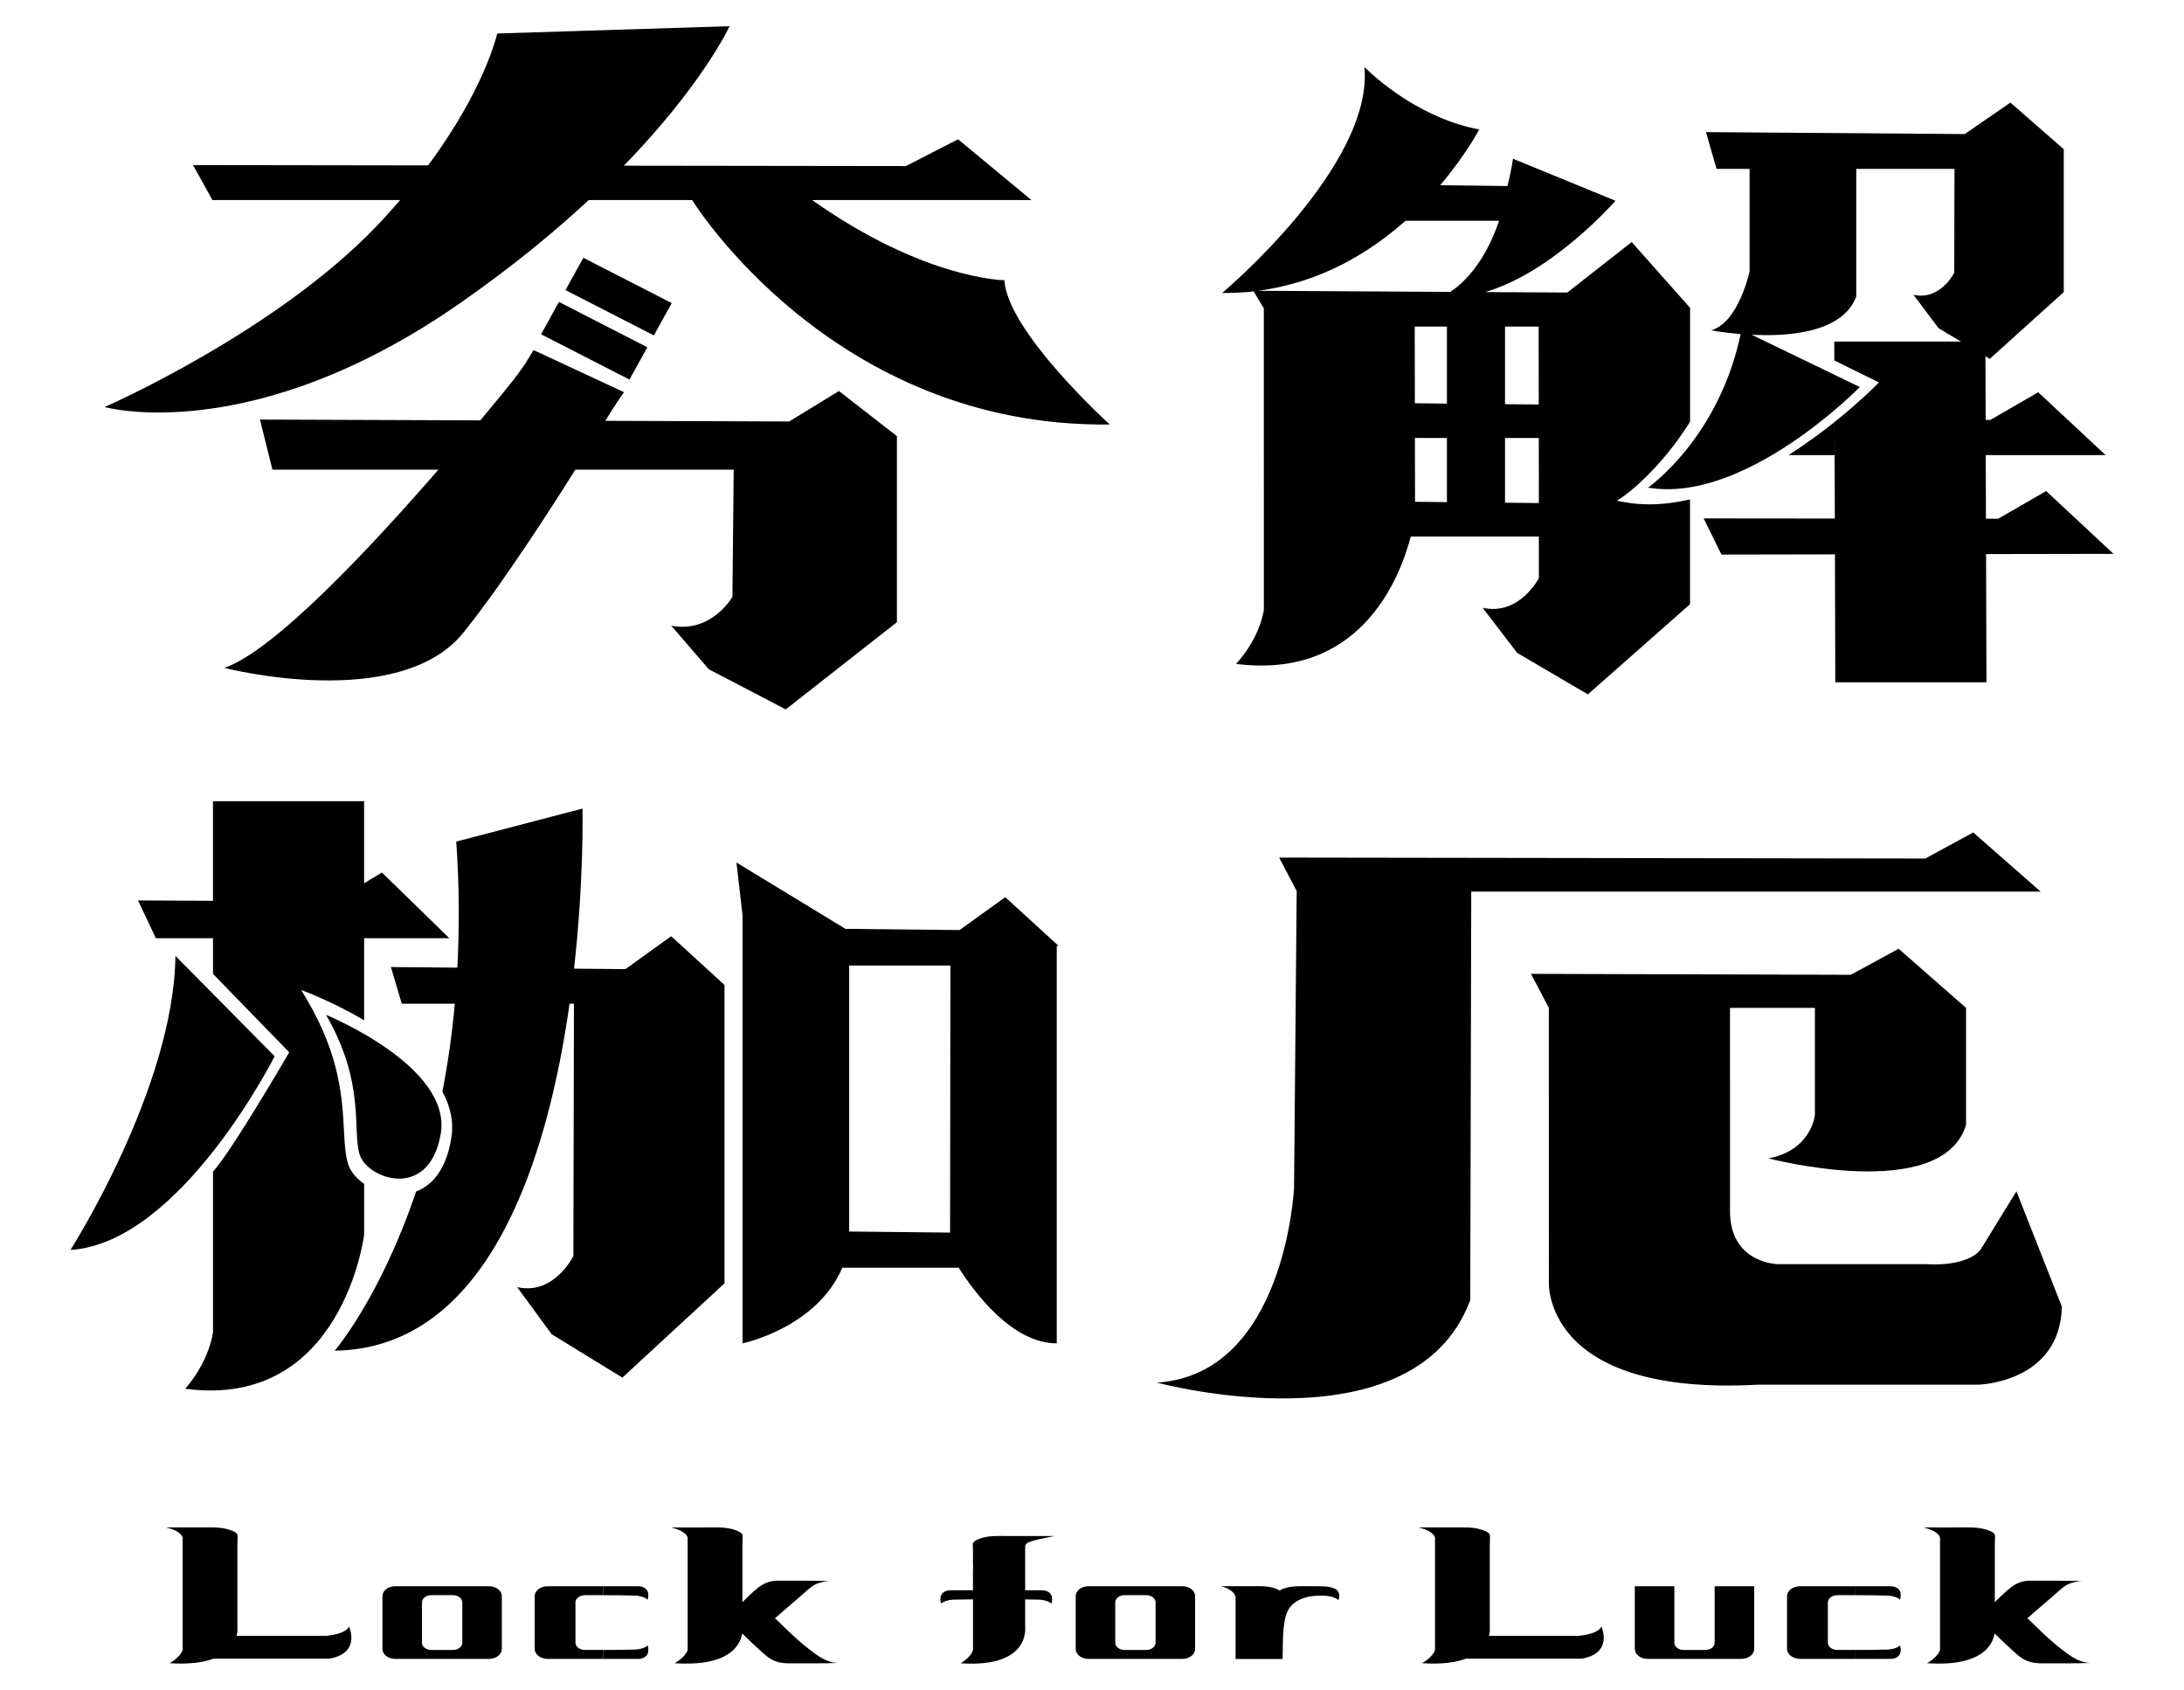 <?xml version="1.0" encoding="utf-8"?>
<!-- Generator: Adobe Illustrator 23.1.0, SVG Export Plug-In . SVG Version: 6.00 Build 0)  -->
<svg version="1.1" xmlns="http://www.w3.org/2000/svg" xmlns:xlink="http://www.w3.org/1999/xlink" x="0px" y="0px"
	 viewBox="0 0 1034.23 800" style="enable-background:new 0 0 1034.23 800;" xml:space="preserve">
<style type="text/css">
	.st0{display:none;}
	.st1{display:inline;fill:#989898;}
	.st2{fill:#060001;}
	.st3{fill:#040000;}
	.st4{clip-path:url(#SVGID_2_);fill:url(#SVGID_3_);}
	.st5{fill:#939494;}
	.st6{fill:none;stroke:#231815;stroke-width:2.254;stroke-linecap:round;stroke-miterlimit:10;}
	.st7{fill:none;stroke:#231815;stroke-width:1.042;stroke-linecap:round;stroke-miterlimit:10;}
	.st8{fill:#C8C9CA;}
</style>
<g id="BG" class="st0">
	<rect x="-235.65" y="-918.18" class="st1" width="5423.46" height="2640.54"/>
</g>
<g id="圖層_2">
	<g>
		<g>
			<path d="M165.26,770.02c-1.48,3.72-10.72,4.4-10.72,4.4h-42.48c0.58-2.34,0.36-4.07,0.36-4.07v-39.45c0.02,0,0.03,0,0.05,0
				c0,0,0-2.16,0-2.31c0-0.95,0.37-2.02-0.67-2.86c-0.75-0.61-1.88-1.09-3.02-1.47c-4.38-1.44-8.88-1.15-13.77-1.15
				c-5.47,0-10.94,0-16.4,0c3.31,0.77,6.25,2.07,7.51,3.95c0.21,0.31,0.3,0.65,0.36,0.98v53.12c-1.2,3.59-6.15,6.22-6.15,6.22
				c9.49,0.63,16.12-0.38,20.84-2.14h54.85C171.18,782.54,165.26,770.02,165.26,770.02z"/>
			<path d="M386.11,782.99c-2.2-1.58-4.29-3.22-6.29-4.92c-4.32-3.65-8.26-7.52-12.18-11.38c-0.18-0.18-0.38-0.37-0.67-0.47
				c-0.29-0.1-0.63-0.11-0.95-0.11h0.96c2.96-2.56,5.92-5.11,8.88-7.67c0.16-0.14,0.32-0.28,0.48-0.42
				c1.32-1.14,2.63-2.28,3.95-3.42c1.35-1.17,2.6-2.4,4.13-3.46c0.03-0.02,0.06-0.04,0.09-0.06c0.03-0.02,0.06-0.04,0.1-0.07
				c0.27-0.18,0.53-0.36,0.81-0.53c1.05-0.64,2.33-1.08,3.65-1.39c1.19-0.28,2.41-0.57,3.68-0.63c-7.55-0.14-15.13-0.12-22.69-0.12
				c-1.6,0-3.23-0.03-4.79,0.27c-1.6,0.32-3.07,1-4.34,1.71c-2.25,1.25-6,4.78-9.36,8.19v-27.6c0.02,0,0.03,0,0.05,0
				c0,0,0-2.16,0-2.31c0-0.95,0.37-2.02-0.67-2.86c-0.75-0.61-1.88-1.09-3.02-1.47c-4.38-1.44-8.88-1.15-13.77-1.15
				c-5.47,0-10.94,0-16.4,0c3.31,0.77,6.25,2.07,7.51,3.95c0.21,0.31,0.3,0.65,0.36,0.98v53.12c-1.2,3.59-6.15,6.22-6.15,6.22
				c26.17,1.74,31.12-8.79,31.98-14.1c0.31,0.31,0.61,0.62,0.92,0.92c2.71,2.66,5.51,5.29,8.38,7.88c2.17,1.96,4.57,4,7.98,4.84
				c2.19,0.54,4.59,0.53,6.93,0.51c6.98-0.06,14.05,0.14,21.02-0.18C392.36,787.09,388.93,785.02,386.11,782.99z M351.63,766.11
				c-0.01,0-0.03,0-0.04,0l0,0H351.63z"/>
			<path d="M231.63,750.96h-44.52c-3.32,0-6.01,2.12-6.01,4.72v24.95c0,2.61,2.69,4.72,6.01,4.72h44.52c3.32,0,6.01-2.12,6.01-4.72
				v-24.95C237.64,753.07,234.95,750.96,231.63,750.96z M218.92,777.68c0,1.9-1.96,3.44-4.38,3.44H204.2
				c-2.42,0-4.38-1.54-4.38-3.44v-19.05c0-1.9,1.96-3.44,4.38-3.44h10.34c2.42,0,4.38,1.54,4.38,3.44V777.68z"/>
			<g>
				<path d="M302.75,750.96h-17.17v4.23c2.39-0.05,15.16,0.15,15.67,0.21c2.03,0.21,4.04,0.67,5.44,1.91
					C306.68,757.3,308.75,751.68,302.75,750.96z"/>
				<path d="M302.75,785.36h-17.17v-4.23c2.39,0.05,15.16-0.15,15.67-0.21c2.03-0.21,4.04-0.67,5.44-1.91
					C306.68,779.01,308.75,784.64,302.75,785.36z"/>
				<path d="M277.02,781.12c-2.49,0-4.51-1.54-4.51-3.44v-19.05c0-1.9,2.02-3.44,4.51-3.44h8.56v-4.24h-26.2
					c-3.43,0-6.2,2.12-6.2,4.72v24.95c0,2.61,2.78,4.72,6.2,4.72h26.2v-4.24H277.02z"/>
			</g>
		</g>
		<g>
			<path d="M758.33,770.02c-1.48,3.72-10.72,4.4-10.72,4.4h-42.48c0.58-2.34,0.36-4.07,0.36-4.07v-39.45c0.02,0,0.03,0,0.05,0
				c0,0,0-2.16,0-2.31c0-0.95,0.37-2.02-0.67-2.86c-0.75-0.61-1.88-1.09-3.02-1.47c-4.38-1.44-8.88-1.15-13.77-1.15
				c-5.47,0-10.94,0-16.4,0c3.31,0.77,6.25,2.07,7.51,3.95c0.21,0.31,0.3,0.65,0.36,0.98v53.12c-1.2,3.59-6.15,6.22-6.15,6.22
				c9.49,0.63,16.12-0.38,20.84-2.14h54.85C764.24,782.54,758.33,770.02,758.33,770.02z"/>
			<path d="M979.18,782.99c-2.2-1.58-4.29-3.22-6.29-4.92c-4.32-3.65-8.26-7.52-12.18-11.38c-0.18-0.18-0.38-0.37-0.67-0.47
				c-0.29-0.1-0.63-0.11-0.95-0.11h0.96c2.96-2.56,5.92-5.11,8.88-7.67c0.16-0.14,0.32-0.28,0.48-0.42
				c1.32-1.14,2.63-2.28,3.95-3.42c1.35-1.17,2.6-2.4,4.13-3.46c0.03-0.02,0.06-0.04,0.09-0.06c0.03-0.02,0.06-0.04,0.1-0.07
				c0.27-0.18,0.53-0.36,0.81-0.53c1.05-0.64,2.33-1.08,3.65-1.39c1.19-0.28,2.41-0.57,3.68-0.63c-7.55-0.14-15.13-0.12-22.69-0.12
				c-1.6,0-3.23-0.03-4.79,0.27c-1.6,0.32-3.07,1-4.34,1.71c-2.25,1.25-6,4.78-9.36,8.19v-27.6c0.02,0,0.03,0,0.05,0
				c0,0,0-2.16,0-2.31c0-0.95,0.37-2.02-0.67-2.86c-0.75-0.61-1.88-1.09-3.02-1.47c-4.38-1.44-8.88-1.15-13.77-1.15
				c-5.47,0-10.94,0-16.4,0c3.31,0.77,6.25,2.07,7.51,3.95c0.21,0.31,0.3,0.65,0.36,0.98v53.12c-1.2,3.59-6.15,6.22-6.15,6.22
				c26.17,1.74,31.12-8.79,31.98-14.1c0.31,0.31,0.61,0.62,0.92,0.92c2.71,2.66,5.51,5.29,8.38,7.88c2.17,1.96,4.57,4,7.98,4.84
				c2.19,0.54,4.59,0.53,6.93,0.51c6.98-0.06,14.05,0.14,21.02-0.18C985.43,787.09,982,785.02,979.18,782.99z M944.7,766.11
				c-0.01,0-0.03,0-0.04,0l0,0H944.7z"/>
			<g>
				<path d="M895.82,750.96h-17.17v4.23c2.39-0.05,15.16,0.15,15.67,0.21c2.03,0.21,4.04,0.67,5.44,1.91
					C899.75,757.3,901.82,751.68,895.82,750.96z"/>
				<path d="M895.82,785.36h-17.17v-4.23c2.39,0.05,15.16-0.15,15.67-0.21c2.03-0.21,4.04-0.67,5.44-1.91
					C899.75,779.01,901.82,784.64,895.82,785.36z"/>
				<path d="M870.09,781.12c-2.49,0-4.51-1.54-4.51-3.44v-19.05c0-1.9,2.02-3.44,4.51-3.44h8.56v-4.24h-26.2
					c-3.43,0-6.2,2.12-6.2,4.72v24.95c0,2.61,2.78,4.72,6.2,4.72h26.2v-4.24H870.09z"/>
			</g>
			<path d="M811.99,777.68c0,1.9-1.96,3.44-4.38,3.44h-10.34c-2.42,0-4.38-1.54-4.38-3.44v-26.72h-18.73v29.67
				c0,2.61,2.69,4.72,6.01,4.72h44.52c3.32,0,6.01-2.12,6.01-4.72v-29.67h-18.73V777.68z"/>
		</g>
		<g>
			<path d="M559.93,750.96h-44.52c-3.32,0-6.01,2.12-6.01,4.72v24.95c0,2.61,2.69,4.72,6.01,4.72h44.52c3.32,0,6.01-2.12,6.01-4.72
				v-24.95C565.94,753.07,563.25,750.96,559.93,750.96z M547.22,777.68c0,1.9-1.96,3.44-4.38,3.44H532.5
				c-2.42,0-4.38-1.54-4.38-3.44v-19.05c0-1.9,1.96-3.44,4.38-3.44h10.34c2.42,0,4.38,1.54,4.38,3.44V777.68z"/>
			<path d="M493.96,752.86h-8.5V742.7h0v-10.59c0.06-0.34,0.15-0.67,0.34-0.98c1.2-1.89,10.49-3.19,13.63-3.95
				c-5.2,0-16.89,0-22.1,0c-4.65,0-8.94-0.29-13.1,1.15c-1.09,0.38-2.16,0.86-2.88,1.47c-0.99,0.84-0.64,1.91-0.63,2.86
				c0,0.5,0,1.01,0.02,1.51c0.01,0.27,0.01,0.53,0.02,0.8c0.04,2.18,0,4.36,0,6.54c0,1.38,0.01-2.42,0.01-1.04
				c0,0.07,0.04,1.12,0.07,2.24h-0.08v2.74c0,0,0,0,0,0h0v7.41H449.6c-6,0.71-3.94,6.32-3.94,6.32c1.39-1.21,3.4-1.66,5.44-1.87
				c0.26-0.03,4.87-0.09,9.67-0.14v24.03c-1.14,3.59-5.85,6.22-5.85,6.22c33.08,2.31,30.54-17.04,30.54-17.04v-13.18
				c3.71,0.04,6.79,0.09,7,0.11c2.04,0.21,4.05,0.66,5.44,1.87C497.9,759.17,499.96,753.56,493.96,752.86z"/>
			<path d="M627.97,751.08c-0.89-0.05-2.02-0.11-2.95-0.12c-2.47-0.02-1.81-0.02-4.28-0.02c-4.2,0-9.21-0.29-12.97,1.15
				c-0.65,0.25-1.29,0.55-1.84,0.9c-0.51-0.32-1.09-0.61-1.68-0.84c-3.76-1.51-7.62-1.21-11.82-1.21c-4.69,0-9.39,0-14.08,0
				c2.84,0.81,5.36,2.17,6.44,4.15c0.18,0.33,0.26,0.68,0.31,1.03v29.29c7.43,0,14.86,0,22.29,0c0.14-6.3-0.11-12.66,1.14-18.92
				c0.54-2.69,1.74-5.66,4.5-7.71c2.28-1.7,5.46-2.86,8.83-3.19c2.87-0.28,6.61-0.36,9.28,0.5c0.64,0.21,2.55,0.97,2.62,1.49
				c0.68-1.39,0.69-3.52-0.62-4.79C632.28,751.94,629.58,751.17,627.97,751.08z"/>
		</g>
		<g>
			<path d="M475.64,132.65c0,0-37.61-0.15-91.05-37.94h103.84l-34.74-28.76l-24.7,12.67l-133.56-0.18
				c37.59-38.7,50.05-66.04,50.05-66.04l-110.02,3.46c0,0-5.72,26.13-32.76,62.45L91.4,78.15l9.19,16.56h88.9
				c-3.48,4.04-7.12,8.13-11.13,12.32C130.08,157.49,49.54,192.7,49.54,192.7s69.64,19.65,168.6-49.37
				c24.26-16.92,44.25-33.39,60.63-48.61h49c0,0,66.32,107.9,197.75,106.25C525.53,200.96,476.97,157.01,475.64,132.65z"/>
			<polygon points="309.64,158.79 267.79,137.34 276.25,122.04 318.1,143.49 			"/>
			<polygon points="298.08,179.7 256.23,158.25 264.69,142.95 306.54,164.4 			"/>
			<path d="M397.27,185.12l-23.56,14.42l-87.05-0.31c1.68-2.77,3.4-5.54,5.29-8.39l3.54-5.17l-42.82-19.93l-4.19,6.83
				c-2.25,3.14-5.03,6.99-5.08,6.98c0,0-6.13,7.7-15.94,19.46l-104.36-0.38l5.91,23.71h78.59c-32.04,36.91-77.51,85.56-101.34,93.86
				c0,0,82.89,21.37,113.42-16.99c10.82-13.59,20.57-27.65,30.05-41.78c7.8-11.62,15.33-23.34,22.74-35.09h74.97l-0.6,60.25
				c0,0-9.93,17.34-28.97,13.62l17.8,20.64l36.42,18.99l52.64-41.28v-88.09L397.27,185.12z"/>
		</g>
		<g>
			<path d="M83.07,452.54l46.98,47.5c0,0-44.46,88.35-96.69,91.72C33.35,591.76,82.39,514.97,83.07,452.54z"/>
			<path d="M500.41,447.01v-0.07h-0.07l-24.3-22.21l-21.65,15.58l-54.03-0.57l-51.63-31.42l2.89,24.82v202.83
				c0,0,35.02-7.22,47.26-35.81h55.1c7.68,12.08,25.45,35.81,46.44,35.81V447.82h0.89L500.41,447.01z M449.91,583.54l-47.77-0.51
				V457.1h47.92L449.91,583.54z"/>
			<path d="M317.84,443.22l-21.65,15.58l-24.36-0.21c4.8-42.55,4.01-75.8,4.01-75.8l-59.78,15.63c1.48,21.35,1.5,41.19,0.52,59.68
				l-31.47-0.28l5.15,17.34h25.12c-1.36,14.88-3.37,28.77-5.88,41.62c3.67,6.77,5.48,14.1,4.24,21.88
				c-2.58,16.28-10.04,22.86-16.69,25.43c-17,50.33-38.55,75.36-38.55,75.36c73.19-1.1,100.84-91.17,111.22-164.29h2.07
				l-0.27,119.46c0,0-9.13,18.74-26.62,14.73l16.35,22.31l33.47,20.53l48.37-44.63V466.3L317.84,443.22z"/>
			<path d="M172.43,483.01v-38.85h40.35l-31.92-31.09l-8.43,5.09v-38.85h-71.57v47.15l-35.5-0.19l8.45,17.9h27.06v16.88l36.09,37.14
				c0,0-27.07,46.61-36.09,56.47v76.17c-2.58,15.39-13.2,26.63-13.2,26.63c74.6,9.9,84.77-72.98,84.77-72.98v-24
				c-3.7-2.57-6.52-5.9-7.64-9.55c-1.32-4.28-1.6-9.62-1.92-15.8c-0.78-14.97-1.86-35.48-17.73-62.21l-2.51-4.23l4.58,1.8
				C148.35,470.96,159.53,475.44,172.43,483.01z"/>
			<path d="M154.39,480.45c0,0,59.78,24.34,54.32,56.32s-35,21.39-38.46,9.66C166.77,534.69,173.1,512.84,154.39,480.45z"/>
		</g>
		<g>
			<path d="M954.87,563.99l-16.86,27.45c0,0-4.94,8.32-26.46,7.03h-69.49c0,0-22.07-0.1-22.81-23.95l-0.01-97.37h40.21v50.75
				c0,0-1.61,16.7-22.03,20.49c0,0,82.23,21.57,93.6-15.85v-55.39l-31.92-27.99l-22.69,12.33l-151.41-0.45l8.45,16.11l0.01,129.53
				c0,0-3.42,54.46,98.97,48.86h104.43c0,0,38.67-0.89,39.54-36.94L954.87,563.99z"/>
			<path d="M966.34,422.1l-31.92-27.99l-22.69,12.33l-305.99-0.45l8.31,15.86l-1.25,140.49c0,0-4.08,88.32-64.93,92.21
				c0,0,121.66,32.88,148.37-39.06l0.47-193.39H966.34z"/>
		</g>
		<g>
			<path d="M800.34,199.66v-53.91l-27.65-31.16l-30.5,23.9l-38.83-0.22c32.33-9.5,61.64-43.23,61.64-43.23l-48.55-19.9
				c-0.64,4.57-1.55,8.84-2.61,12.93l-31.86-0.39c12.32-14.47,18.48-26.38,18.48-26.38c-31.81-6.07-54.32-29.59-54.32-29.59
				c4.24,47.04-67.4,106.99-67.4,106.99c5.13,0.05,10.09-0.22,14.9-0.76l4.7,7.82h0.14l0.02,143.07
				c-2.58,14.72-13.2,25.47-13.2,25.47c58.39,7.41,77.31-39.54,82.77-60.3h60.65l0.02,19.67c0,0-9.13,17.93-26.62,14.09l16.35,21.34
				l33.47,19.63l48.37-42.68v-49.64c-6.39,1.49-12.84,2.35-19.24,2.35c-3.88,0-7.74-0.31-11.57-0.99l-3.83-0.67l3.21-2.2
				C769.16,234.73,785.54,223.26,800.34,199.66z M728.67,191.5l-15.97-0.16V154.6h15.92L728.67,191.5z M670.03,207.35h15.16v30.36
				l-15.1-0.15L670.03,207.35z M670,190.91l-0.06-36.3h15.25v36.46L670,190.91z M595.64,137.66c29.58-3.82,52.86-17.98,69.89-33.12
				h44.36c-6.94,20.44-17.31,29.81-23.06,33.65L595.64,137.66z M712.7,237.99v-30.64h15.99l0.04,30.81L712.7,237.99z"/>
			<path d="M846.96,215.46h21.81l-0.05-15.65C862.54,204.75,855.15,210.21,846.96,215.46z"/>
			<path d="M1000.88,262.21l-31.92-29.74l-22.69,13.1l-5.83-0.01l-0.09-30.11h56.77l-31.92-29.74l-22.7,13.1l-2.2-0.01l-0.11-37.11
				h-71.57l0.03,8.97l21.11,10.38l-1.55,1.56c-0.82,0.83-7.5,7.49-17.92,15.95c-0.51,0.41-1.03,0.83-1.55,1.25l0.05,15.65
				l0.09,30.04l-62.12-0.06l8.45,17.12l53.72-0.1l0.18,60.55h71.57l-0.18-60.68L1000.88,262.21z"/>
			<path d="M824.7,156.16l56.01,27.07c0,0-54.15,55.41-100.29,47.62C780.42,230.85,814.66,207.14,824.7,156.16z"/>
			<path d="M952.03,48.57l-21.65,14.9l-122.51-0.93l5,17.42h15.64v48.56c0,0-5.11,24.14-18.2,27.86c0,0,58.7,11.22,68.72-16.08
				V79.96h46.52l-0.12,49.17c0,0-6.61,13.28-19.29,10.43l11.85,15.8l24.25,14.54l35.05-31.61V70.65L952.03,48.57z"/>
		</g>
	</g>
</g>
</svg>
